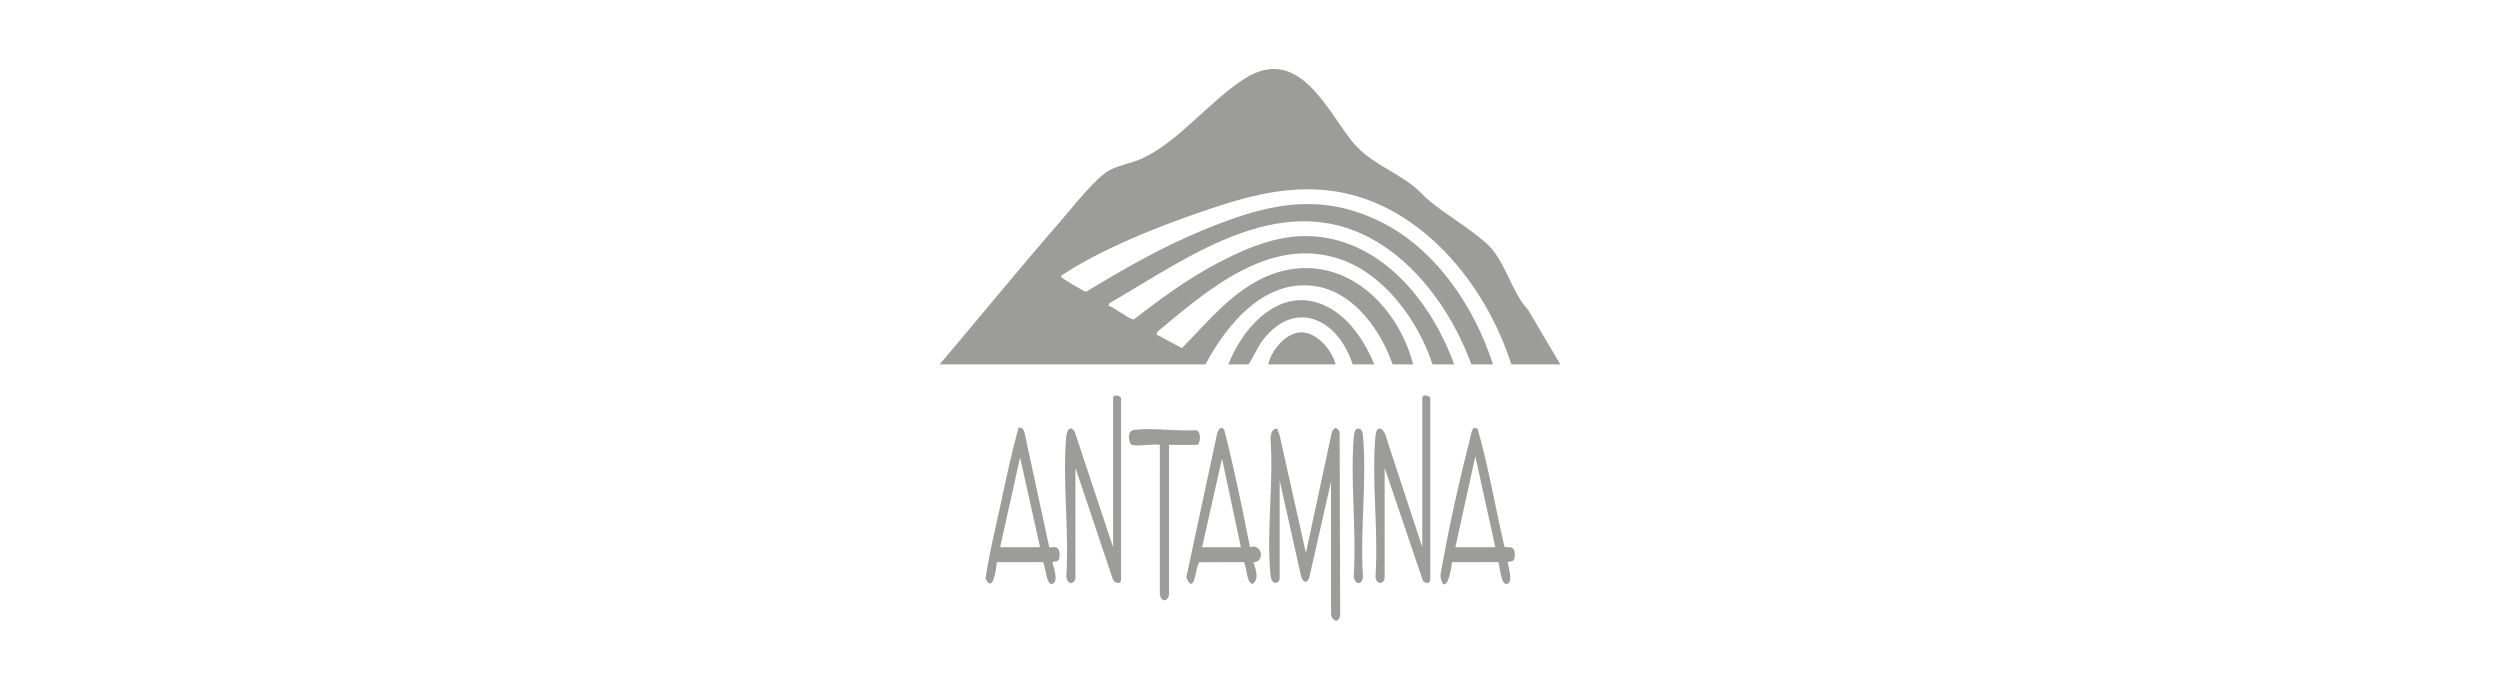 <svg width="290" height="80" viewBox="0 0 290 80" fill="none" xmlns="http://www.w3.org/2000/svg">
<path d="M181 42.27H175.309C172.367 32.962 164.783 23.626 154.691 22.17C148.967 21.343 143.647 23.061 138.314 24.932C133.448 26.639 127.548 29.047 123.245 31.886C123.141 31.956 122.996 32.001 123.093 32.136C123.19 32.27 125.817 33.873 125.982 33.848C130.321 31.21 134.749 28.688 139.444 26.739C146.477 23.818 152.721 22.135 159.982 25.64C166.468 28.77 171.013 35.53 173.19 42.271H170.675C168.741 36.923 165.05 31.421 160.209 28.346C149.185 21.344 138.19 29.674 128.67 35.191L128.588 35.466C129.218 35.607 131.067 37.118 131.534 37.051C134.639 34.644 137.821 32.31 141.309 30.483C144.975 28.563 148.9 26.957 153.123 27.483C160.844 28.444 166.17 35.374 168.69 42.27H166.175C164.494 37.162 160.529 31.689 155.26 29.997C147.188 27.404 140.035 33.676 134.274 38.466L134.146 38.801L137.105 40.381C140.748 36.664 144.269 32.124 149.734 31.238C156.761 30.101 162.281 35.903 163.925 42.27H161.543C160.217 38.404 157.174 34.092 152.946 33.261C146.91 32.074 142.377 37.475 139.837 42.27H109C113.661 36.771 118.224 31.165 122.962 25.732C124.336 24.155 127.087 20.588 128.764 19.709C129.822 19.156 131.18 18.944 132.293 18.464C136.613 16.597 140.337 11.655 144.43 9.089C150.524 5.267 153.758 12.439 156.725 16.254C158.683 18.77 161.471 19.669 163.912 21.548C164.656 22.12 165.177 22.786 165.85 23.33C167.901 24.992 170.418 26.472 172.327 28.139C174.679 30.194 175.138 33.617 177.269 35.962L181 42.271V42.27Z" fill="#9C9C9B"/>
<path d="M154.397 55.872L151.878 67.003C151.529 67.901 151.014 67.4 150.887 66.677L148.441 55.739V67.141C148.441 67.621 147.517 68.064 147.382 66.741C146.877 61.756 147.764 55.939 147.377 50.866C147.401 50.36 147.545 49.648 148.169 49.746L148.435 50.479L151.484 64.14L154.486 50.16C154.724 49.507 155.132 49.476 155.398 50.131L155.46 71.278C155.314 72.539 154.398 71.922 154.398 71.141V55.872H154.397Z" fill="#9C9C9B"/>
<path d="M130.044 67.274C129.941 67.918 129.155 67.573 129.05 67.075L124.75 54.272V67.007C124.75 67.677 123.818 68.012 123.689 66.877C124.046 61.633 123.223 55.768 123.685 50.598C123.755 49.81 124.239 49.267 124.685 50.136L129.118 63.473V46.204C129.118 45.603 130.044 45.945 130.044 46.204V67.274Z" fill="#9C9C9B"/>
<path d="M165.912 67.274C165.827 67.822 165.168 67.673 165.016 67.243L160.618 54.272V67.007C160.618 67.677 159.686 68.012 159.556 66.877C159.914 61.633 159.09 55.768 159.552 50.598C159.693 49.023 160.645 49.812 160.851 50.903L164.985 63.473V46.204C164.985 45.603 165.912 45.945 165.912 46.204V67.274Z" fill="#9C9C9B"/>
<path d="M174.528 63.459C175.202 63.488 175.671 63.393 175.711 64.208C175.773 65.455 175.093 65.016 174.91 65.207C174.819 65.302 175.642 67.486 174.831 67.73C174.02 67.974 173.985 65.234 173.775 65.198L168.432 65.212C168.404 65.6 168.039 68.178 167.374 67.733C167.346 67.714 167.141 67.174 167.131 67.109C167.043 66.581 167.189 66.211 167.275 65.715C168.078 61.085 169.309 55.633 170.475 51.07C170.557 50.746 170.721 49.703 171.019 49.614L171.404 49.738C172.692 54.234 173.46 58.898 174.527 63.461L174.528 63.459ZM173.456 63.473L171.14 52.937L168.824 63.473H173.456Z" fill="#9C9C9B"/>
<path d="M145 63.473C146.452 62.995 146.746 65.252 145.396 65.208C145.629 66.022 146.126 67.113 145.316 67.736C144.522 67.675 144.61 65.287 144.25 65.202L139.126 65.226C138.738 65.358 138.589 69.333 137.611 66.974L141.195 50.242C141.351 49.792 141.648 49.324 142.017 49.878C143.166 54.356 144.104 58.926 144.999 63.475L145 63.473ZM139.441 63.473H143.941L141.756 53.203L139.441 63.473Z" fill="#9C9C9B"/>
<path d="M121.711 63.468C121.873 63.623 122.828 63.056 122.905 64.21C122.986 65.418 122.364 65.019 122.103 65.208C121.994 65.287 122.987 67.529 122.025 67.736C121.322 67.886 121.235 65.267 120.958 65.202L115.62 65.208C115.586 65.969 115.176 68.917 114.321 67.11C114.708 64.428 115.374 61.737 115.949 59.071C116.629 55.912 117.293 52.723 118.142 49.612C118.593 49.523 118.78 49.884 118.863 50.27L121.711 63.469V63.468ZM120.647 63.473L118.331 53.07L116.015 63.473H120.647Z" fill="#9C9C9B"/>
<path d="M159.426 42.27H156.912C155.146 36.835 149.984 34.491 146.215 39.826C145.944 40.211 144.942 42.27 144.801 42.27H142.485C144.355 37.515 149.024 32.68 154.386 35.812C156.729 37.182 158.403 39.792 159.426 42.27Z" fill="#9C9C9B"/>
<path d="M131.301 51.605C130.932 51.491 130.653 49.971 131.558 49.863C133.733 49.605 136.454 50.044 138.687 49.903C139.407 49.891 139.263 51.605 138.844 51.605H135.602V68.874C135.602 69.732 134.67 70.015 134.54 68.877L134.543 51.605C133.722 51.447 131.994 51.817 131.3 51.605H131.301Z" fill="#9C9C9B"/>
<path d="M154.926 42.27H147.118C147.466 40.628 149.205 38.514 151.009 38.55C152.813 38.586 154.529 40.648 154.926 42.27Z" fill="#9C9C9B"/>
<path d="M157.391 49.748C157.969 49.551 158.074 50.18 158.11 50.598C158.561 55.781 157.757 61.622 158.106 66.877C157.965 68.116 156.962 67.695 157.039 66.613C157.364 61.468 156.622 55.817 157.039 50.732C157.06 50.475 157.118 49.842 157.391 49.748Z" fill="#9C9C9B"/>
</svg>
